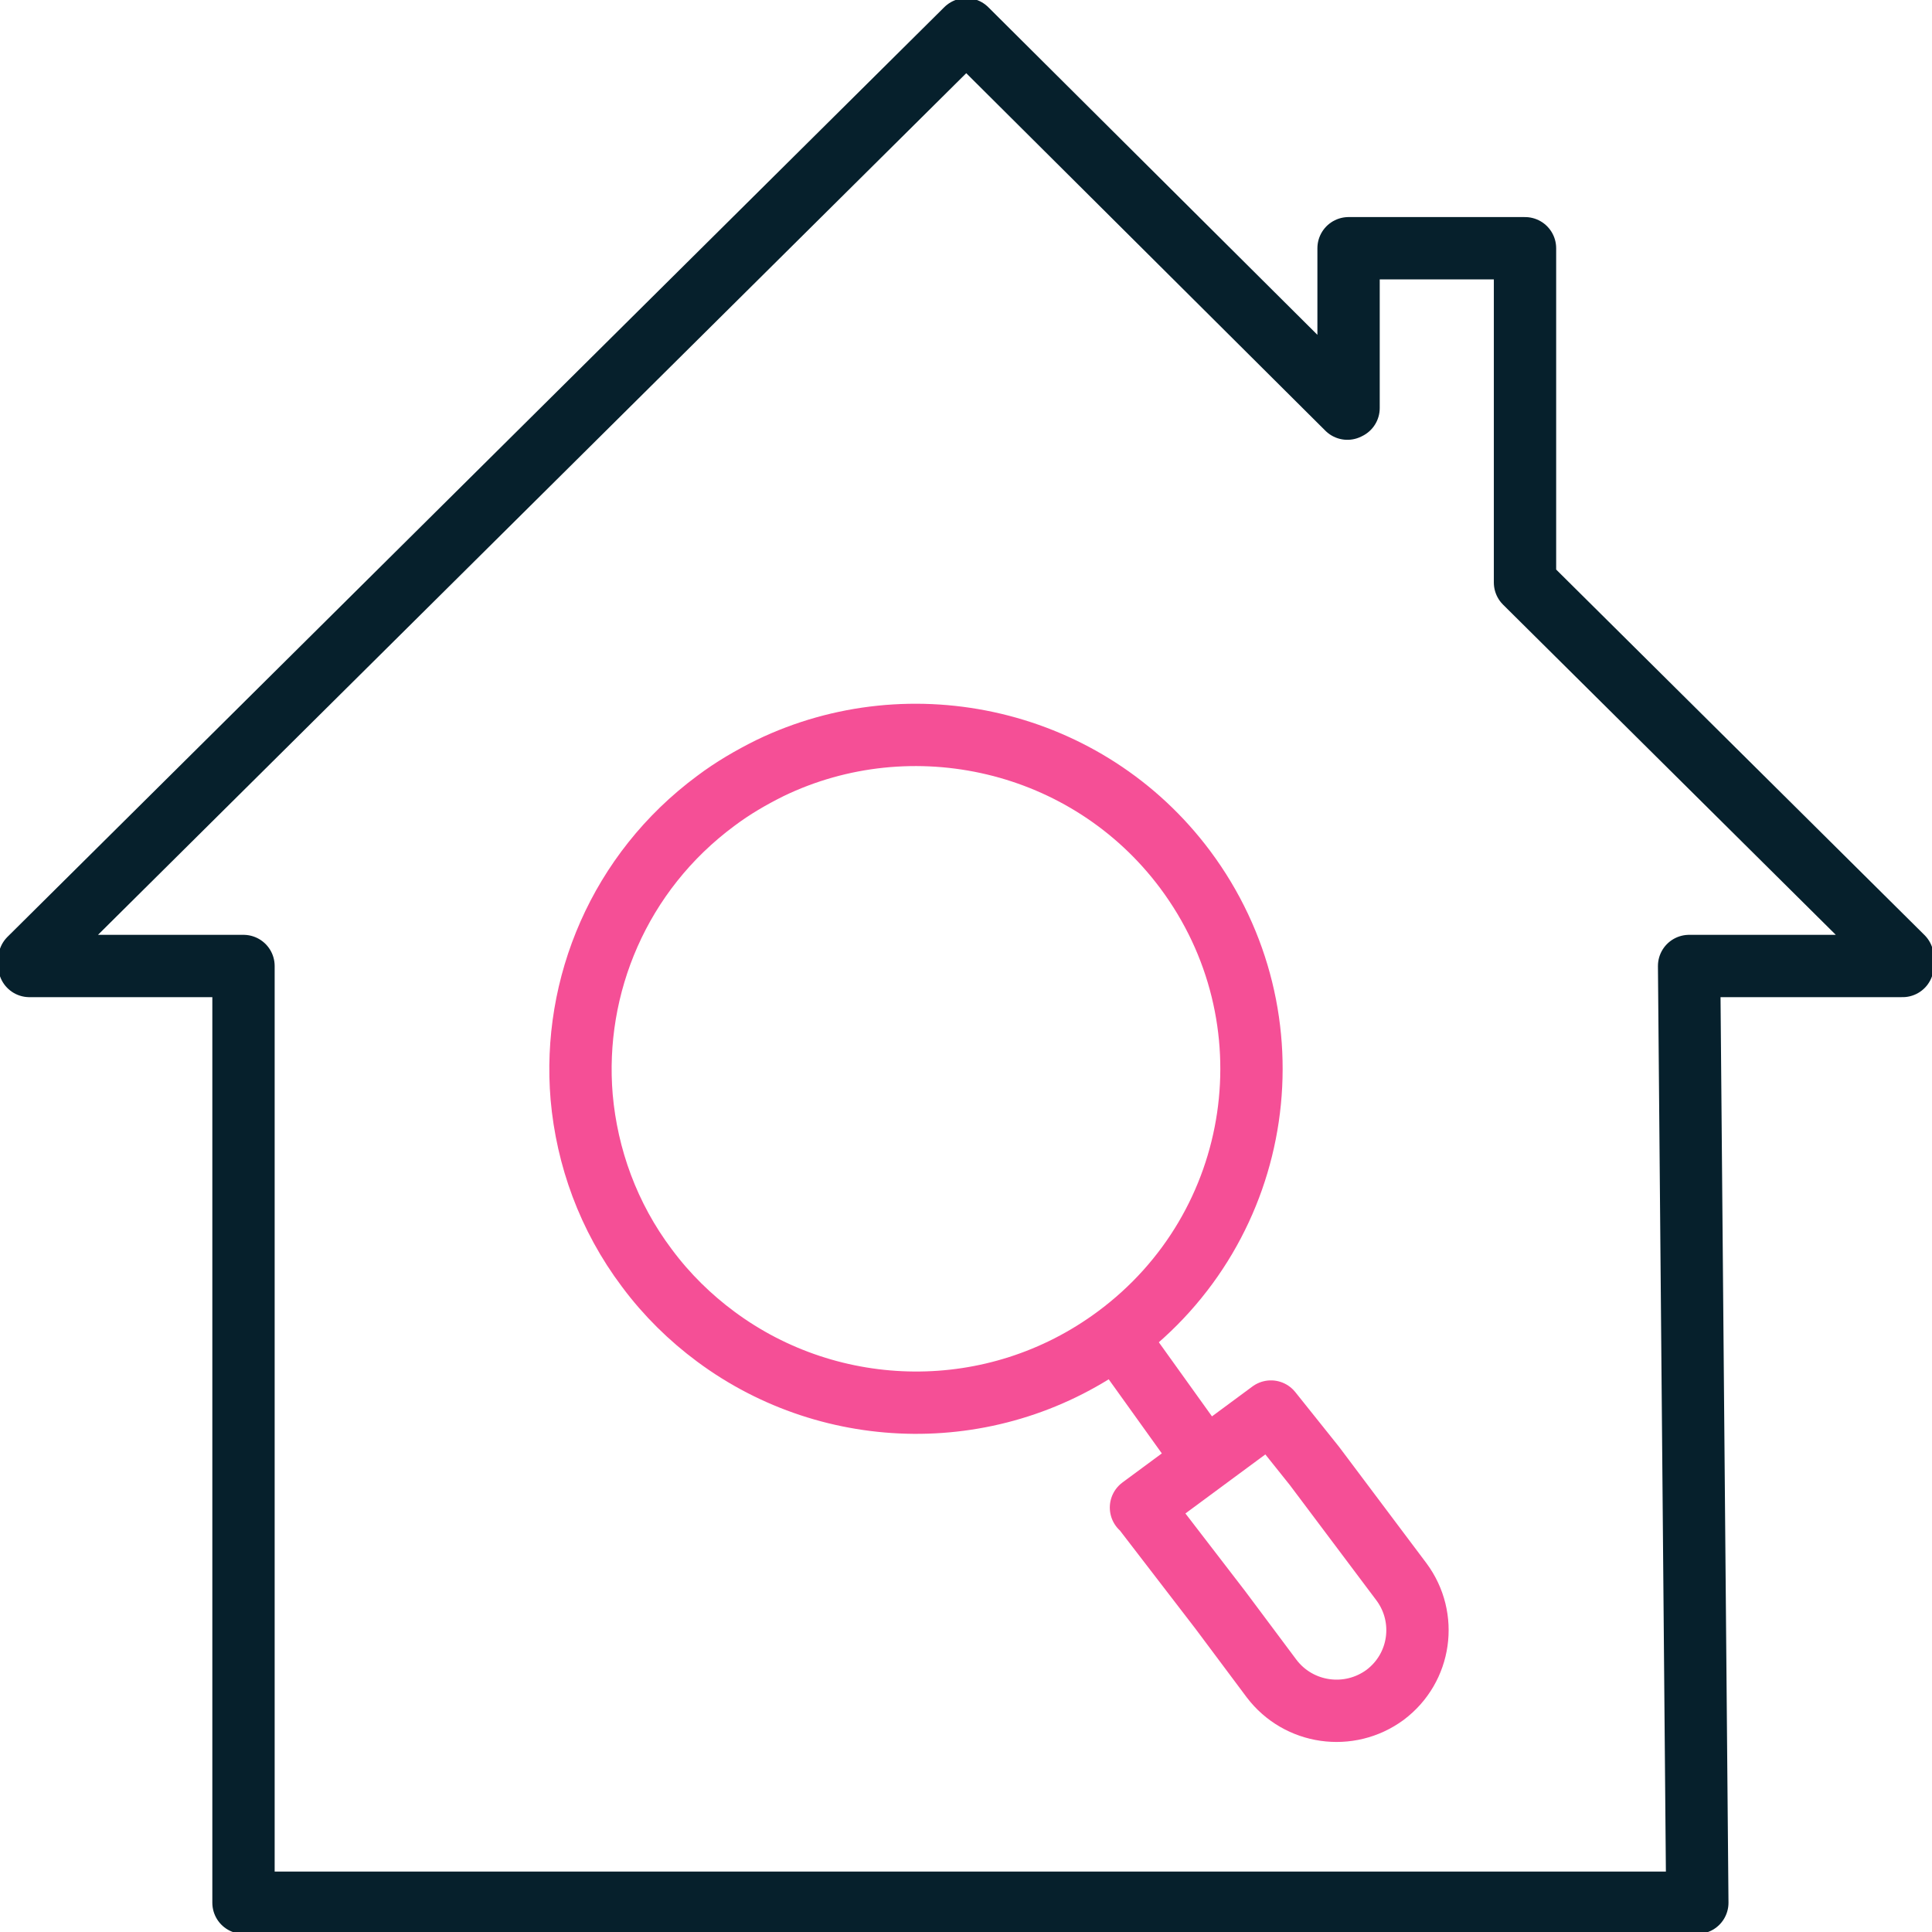 <?xml version="1.0" encoding="UTF-8"?>
<svg xmlns="http://www.w3.org/2000/svg" width="62" height="62" viewBox="0 0 62 62" fill="none">
  <g clip-path="url(#clip0_3613_7466)">
    <path d="M61.056 30.718L48.939 18.694V7.966H43.277V13.095L43.239 13.114L31.009 0.939L0.944 30.775V31H7.814V61.061H54.469L54.205 31H61.056V30.718Z" stroke="#06202C" stroke-width="2" stroke-linecap="round" stroke-linejoin="round"></path>
    <path d="M20.761 40.695C19.515 39.041 18.836 37.125 18.666 35.209C18.364 31.639 19.874 27.994 22.969 25.702C23.517 25.289 24.102 24.951 24.706 24.65C29.254 22.452 34.897 23.71 38.03 27.9C41.579 32.654 40.597 39.361 35.822 42.893C31.915 45.786 26.687 45.655 22.969 42.893C22.158 42.292 21.403 41.559 20.761 40.695Z" stroke="#F54F96" stroke-width="2" stroke-linecap="round" stroke-linejoin="round"></path>
    <path d="M38.144 46.124L35.841 42.912" stroke="#F54F96" stroke-width="2" stroke-linecap="round" stroke-linejoin="round"></path>
    <path d="M36.615 48.379L40.786 45.298L42.183 47.045L44.976 50.765C45.825 51.911 45.599 53.527 44.448 54.391C43.296 55.237 41.673 55.011 40.805 53.865L39.163 51.667L36.634 48.379H36.615Z" stroke="#F54F96" stroke-width="2" stroke-linecap="round" stroke-linejoin="round"></path>
  </g>
  <defs>
    <clipPath id="clip0_3613_7466">
      <rect width="62" height="62" fill="white"></rect>
    </clipPath>
  </defs>
</svg>
